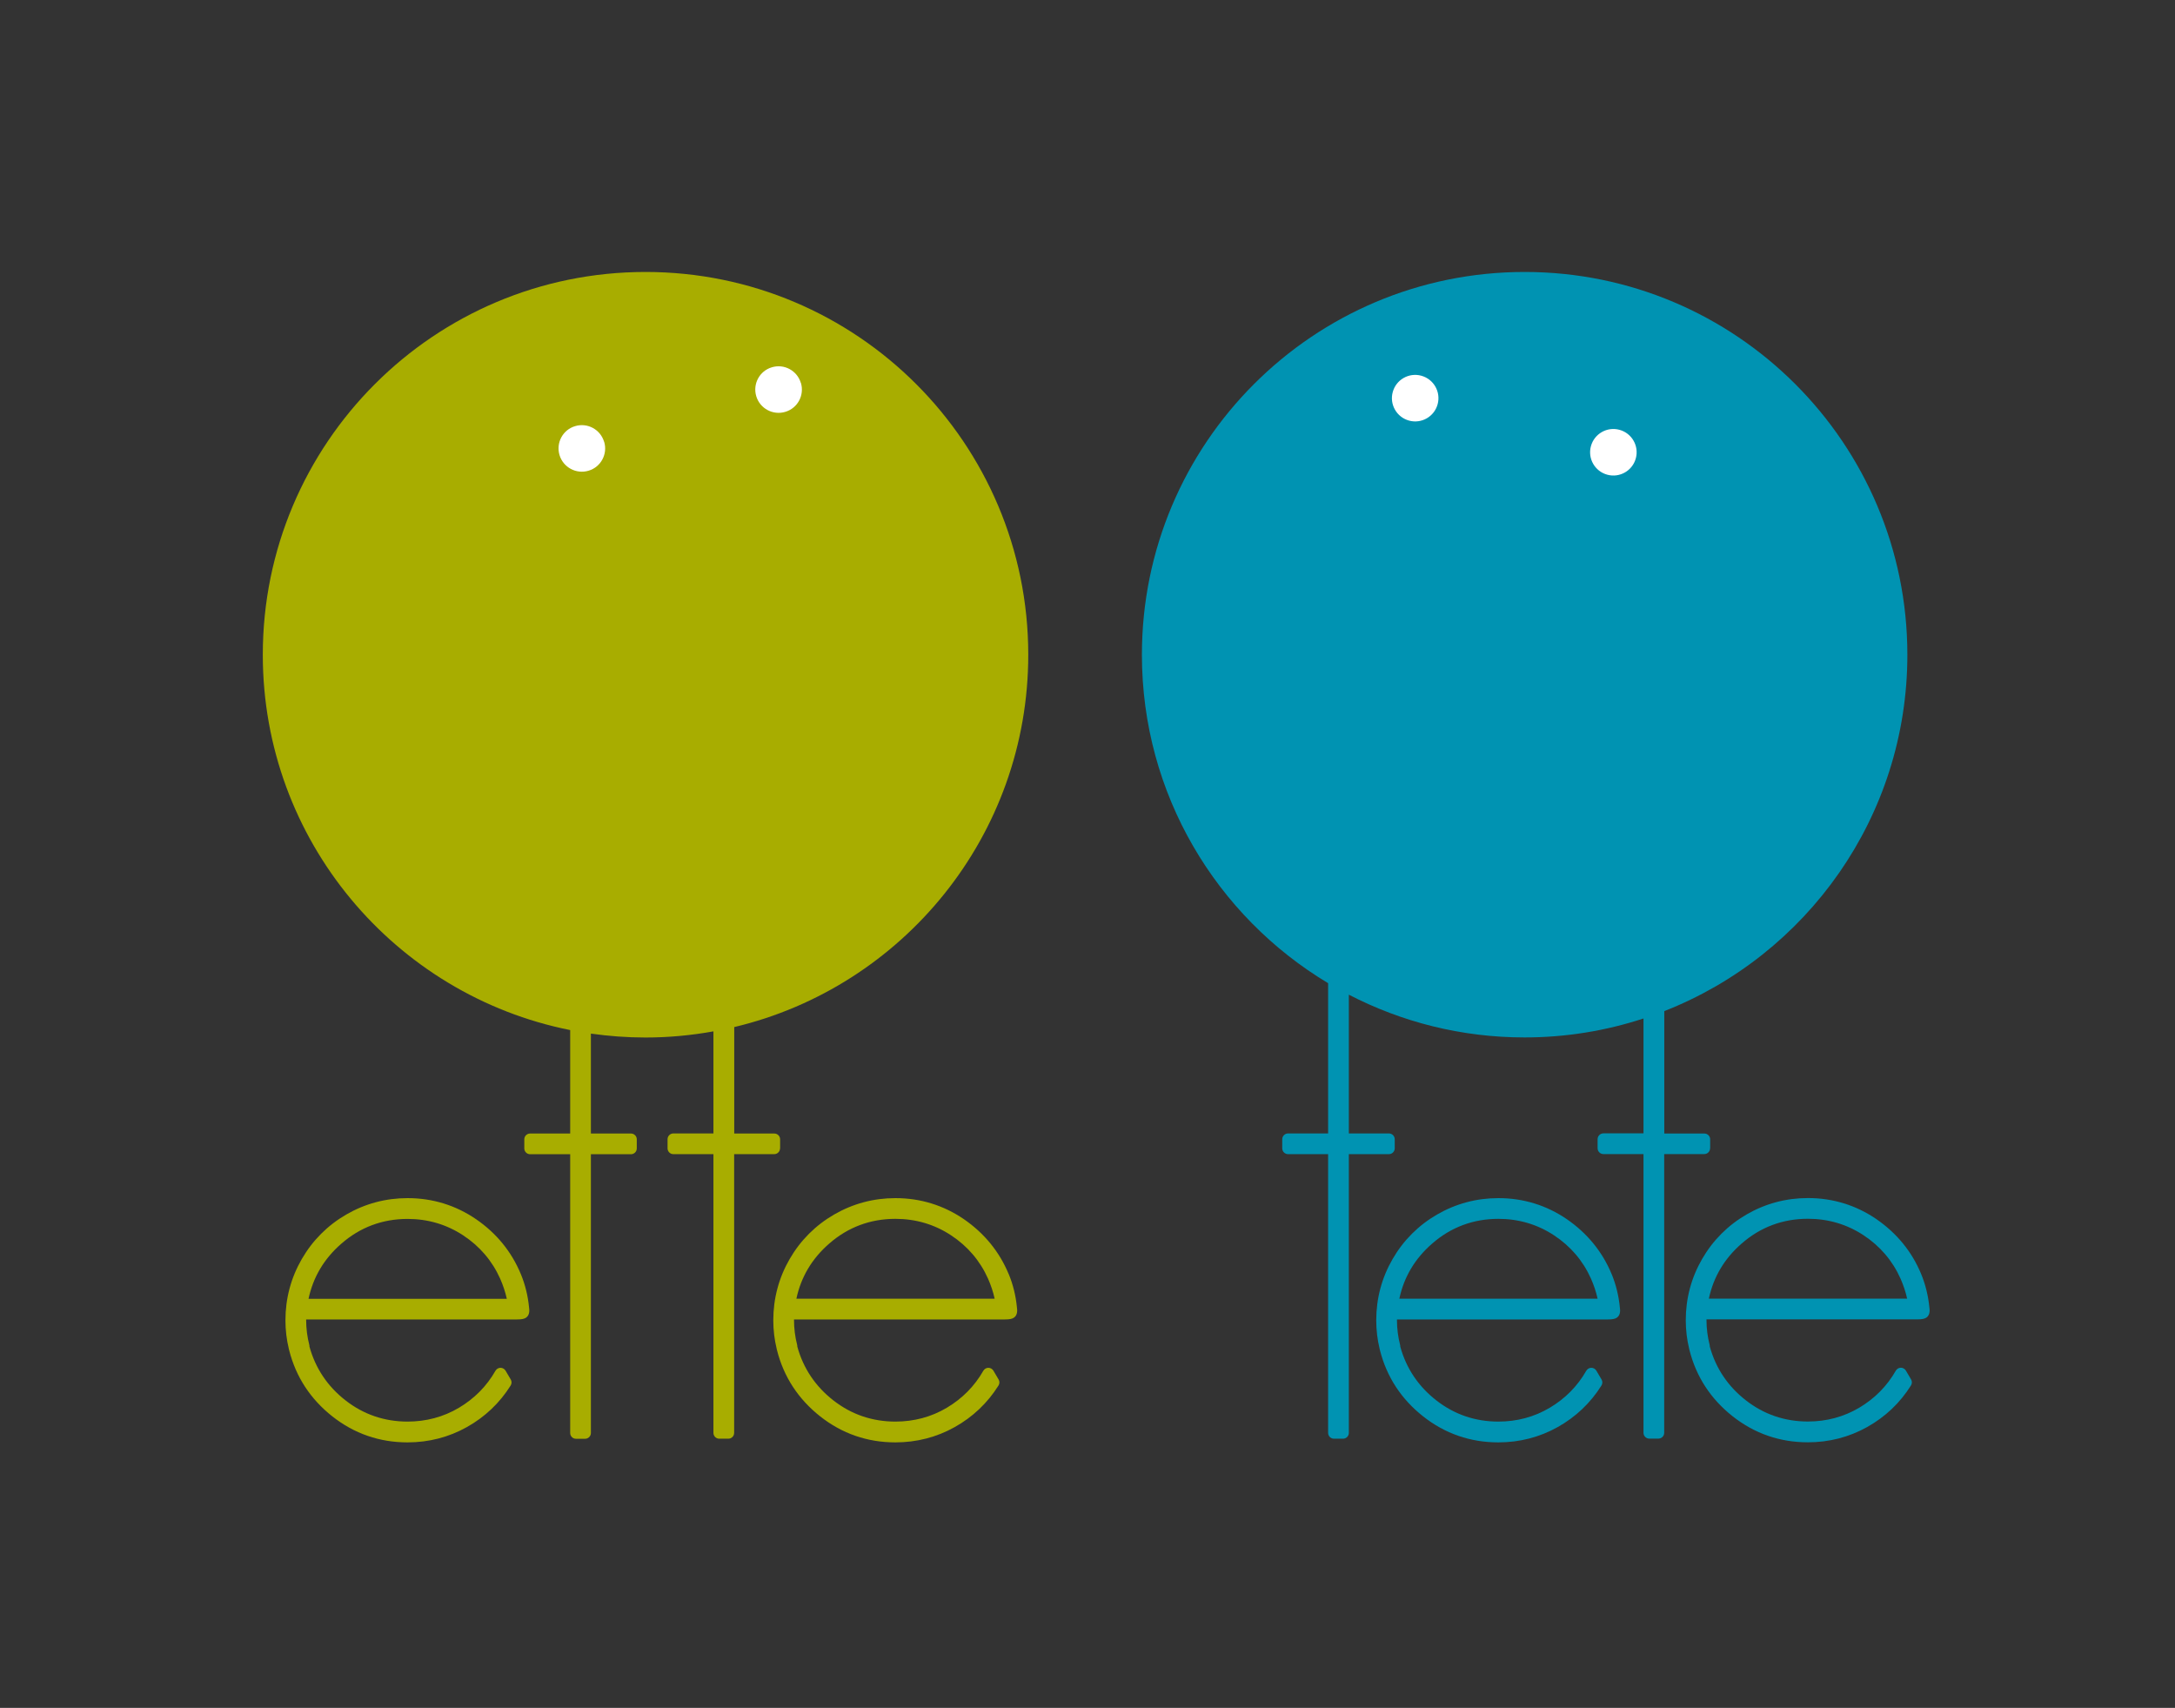 <svg viewBox="0 0 283.46 222.56" xmlns="http://www.w3.org/2000/svg" data-name="Layer 1" id="Layer_1">
  <rect x="0" y="0" width="283.46" height="222.56" fill="#333333" stroke="none"/>
  <defs>
    <style>
      .cls-1 {
        fill: #0093b2;
      }

      .cls-2 {
        fill: #fff;
      }

      .cls-3 {
        fill: #a8ad00;
      }
    </style>
  </defs>
  <path d="m210.03,166.01c-1.21-2.91-3.17-5.3-5.82-7.13-2.66-1.82-5.67-2.75-8.93-2.75-2.85,0-5.54.72-7.98,2.13s-4.4,3.37-5.81,5.81c-1.41,2.44-2.13,5.13-2.13,7.98,0,1.27.15,2.52.44,3.71,0,.07.03.13.05.19,0,0,0,.01,0,.02.88,3.46,2.77,6.35,5.62,8.6,2.85,2.25,6.15,3.39,9.8,3.39,2.77,0,5.37-.67,7.73-1.99,2.36-1.32,4.28-3.14,5.71-5.42.15-.24.16-.55.01-.79l-.67-1.14c-.14-.23-.39-.38-.66-.38h0c-.27,0-.52.15-.66.39-1.14,2-2.74,3.62-4.76,4.82-2.02,1.2-4.28,1.8-6.7,1.8-3.01,0-5.74-.93-8.09-2.77-2.33-1.82-3.91-4.17-4.69-7v-.02c0-.06,0-.13-.02-.19-.27-1.06-.41-2.15-.41-3.23,0-.03,0-.07,0-.1h27.46c.64,0,.97-.07,1.21-.24.52-.37.41-1.08.38-1.3-.14-1.51-.5-2.99-1.08-4.4m-27.66,3.23c.6-2.81,2.02-5.21,4.26-7.16,2.45-2.15,5.37-3.24,8.65-3.24,2.64,0,5.08.72,7.24,2.14,2.16,1.42,3.78,3.32,4.82,5.64.37.84.67,1.72.87,2.63h-25.83Z" class="cls-1"></path>
  <path d="m222.88,149.65v-1.18c0-.42-.34-.76-.76-.76h-5.22v-15.95c18.54-7.27,31.68-25.32,31.68-46.44,0-27.55-22.33-49.88-49.88-49.88s-49.88,22.33-49.88,49.88c0,18.18,9.73,34.09,24.27,42.8v19.58h-5.22c-.42,0-.76.34-.76.76v1.18c0,.42.34.76.76.76h5.22v36.32c0,.42.34.76.76.76h1.18c.42,0,.76-.34.76-.76v-36.32h5.22c.42,0,.76-.34.76-.76v-1.18c0-.42-.34-.76-.76-.76h-5.22v-18.08c6.86,3.55,14.64,5.57,22.9,5.57,5.41,0,10.62-.87,15.5-2.47v14.97h-5.22c-.42,0-.76.34-.76.76v1.18c0,.42.34.76.76.76h5.22v36.32c0,.42.34.76.76.76h1.18c.42,0,.76-.34.76-.76v-36.32h5.22c.42,0,.76-.34.76-.76" class="cls-1"></path>
  <path d="m251.45,170.4c-.14-1.51-.5-2.99-1.08-4.4-1.21-2.91-3.17-5.3-5.82-7.13-2.66-1.82-5.67-2.75-8.93-2.75-2.85,0-5.54.72-7.98,2.13-2.44,1.41-4.4,3.37-5.81,5.81-1.41,2.44-2.13,5.13-2.13,7.98,0,1.27.15,2.52.44,3.71,0,.07.03.13.05.19,0,0,0,.01,0,.02.88,3.46,2.77,6.35,5.62,8.6,2.85,2.25,6.15,3.39,9.8,3.39,2.77,0,5.37-.67,7.73-1.99,2.36-1.32,4.28-3.14,5.71-5.42.15-.24.16-.55.01-.79l-.67-1.14c-.14-.23-.39-.38-.66-.38h0c-.27,0-.52.15-.66.39-1.14,2-2.74,3.62-4.76,4.82-2.02,1.2-4.28,1.8-6.7,1.8-3.01,0-5.74-.93-8.09-2.77-2.33-1.82-3.91-4.17-4.69-7v-.02c0-.06,0-.13-.02-.19-.27-1.06-.41-2.15-.41-3.23,0-.03,0-.07,0-.1h27.46c.64,0,.97-.07,1.21-.24.52-.37.41-1.08.38-1.3m-28.74-1.17c.6-2.81,2.02-5.21,4.26-7.16,2.45-2.15,5.37-3.24,8.65-3.24,2.64,0,5.08.72,7.24,2.14,2.16,1.42,3.78,3.32,4.82,5.64.37.84.67,1.72.87,2.63h-25.83Z" class="cls-1"></path>
  <path d="m67.87,166.01h0c-1.21-2.91-3.17-5.31-5.82-7.13-2.66-1.82-5.67-2.75-8.93-2.75-2.85,0-5.54.72-7.98,2.13s-4.4,3.37-5.81,5.81c-1.41,2.44-2.13,5.13-2.13,7.98,0,1.27.15,2.52.44,3.71,0,.07.03.13.05.19,0,0,0,.01,0,.02.88,3.46,2.77,6.35,5.62,8.6,2.85,2.25,6.15,3.39,9.8,3.39,2.77,0,5.37-.67,7.73-1.99,2.36-1.32,4.28-3.14,5.71-5.42.15-.24.16-.55.01-.79l-.67-1.14c-.14-.23-.39-.38-.66-.38h0c-.27,0-.52.15-.66.39-1.14,2-2.74,3.62-4.76,4.82-2.02,1.2-4.28,1.8-6.7,1.8-3.01,0-5.74-.93-8.09-2.77-2.33-1.82-3.91-4.17-4.69-7v-.02c0-.06,0-.13-.02-.19-.27-1.06-.41-2.15-.41-3.23,0-.03,0-.07,0-.1h27.46c.64,0,.97-.07,1.21-.24.52-.37.41-1.08.38-1.3-.14-1.51-.5-2.99-1.08-4.39m-27.66,3.23c.6-2.81,2.02-5.21,4.26-7.16,2.45-2.15,5.37-3.24,8.65-3.24,2.64,0,5.08.72,7.24,2.14,2.16,1.42,3.78,3.32,4.82,5.64.37.84.67,1.72.87,2.63h-25.83Z" class="cls-3"></path>
  <path d="m101.67,149.65v-1.18c0-.42-.34-.76-.76-.76h-5.22v-13.87c21.97-5.22,38.32-24.95,38.32-48.52,0-27.55-22.33-49.88-49.88-49.88s-49.88,22.33-49.88,49.88c0,24.19,17.22,44.35,40.06,48.91v13.48h-5.22c-.42,0-.76.34-.76.76v1.18c0,.42.34.76.76.76h5.22v36.32c0,.42.34.76.76.76h1.18c.42,0,.76-.34.76-.76v-36.32h5.22c.42,0,.76-.34.76-.76v-1.18c0-.42-.34-.76-.76-.76h-5.22v-13.02c2.32.33,4.7.51,7.11.51,3.02,0,5.98-.28,8.86-.8v13.3h-5.22c-.42,0-.76.34-.76.76v1.18c0,.42.34.76.76.76h5.22v36.32c0,.42.34.76.76.76h1.18c.42,0,.76-.34.76-.76v-36.32h5.22c.42,0,.76-.34.76-.76" class="cls-3"></path>
  <path d="m131.45,166.01c-1.21-2.91-3.17-5.3-5.82-7.13-2.66-1.82-5.67-2.75-8.93-2.75-2.85,0-5.54.72-7.98,2.13s-4.4,3.37-5.81,5.81c-1.41,2.44-2.13,5.13-2.13,7.98,0,1.27.15,2.52.44,3.71,0,.07.03.13.05.19,0,0,0,.01,0,.02.88,3.46,2.77,6.35,5.62,8.6,2.85,2.25,6.15,3.39,9.8,3.39,2.77,0,5.37-.67,7.73-1.99,2.36-1.32,4.28-3.14,5.71-5.42.15-.24.16-.55.01-.79l-.67-1.14c-.14-.23-.39-.38-.66-.38h0c-.27,0-.52.15-.66.39-1.14,2-2.74,3.62-4.76,4.82-2.02,1.2-4.28,1.8-6.7,1.8-3.01,0-5.74-.93-8.09-2.77-2.33-1.82-3.91-4.17-4.69-7v-.02c0-.06,0-.13-.02-.19-.27-1.06-.41-2.15-.41-3.23,0-.03,0-.07,0-.1h27.46c.64,0,.97-.07,1.21-.24.51-.36.42-1.04.38-1.33-.14-1.5-.5-2.98-1.08-4.37m-27.66,3.23c.6-2.81,2.02-5.21,4.26-7.16,2.45-2.15,5.37-3.24,8.65-3.24,2.64,0,5.08.72,7.24,2.14,2.16,1.42,3.78,3.32,4.82,5.64.37.84.67,1.72.87,2.63h-25.83Z" class="cls-3"></path>
  <path d="m78.74,57.57c.48,1.6-.43,3.3-2.04,3.77-1.6.48-3.3-.43-3.78-2.04-.48-1.6.43-3.3,2.04-3.77,1.6-.48,3.29.43,3.77,2.04" class="cls-2"></path>
  <path d="m104.38,49.9c.48,1.6-.43,3.3-2.04,3.77-1.6.48-3.3-.43-3.78-2.04-.48-1.6.43-3.3,2.04-3.77,1.6-.48,3.29.43,3.77,2.04" class="cls-2"></path>
  <path d="m187.36,52.68c-.44,1.62-2.11,2.57-3.72,2.13-1.62-.44-2.57-2.11-2.13-3.72.44-1.62,2.11-2.57,3.72-2.13,1.62.44,2.57,2.11,2.13,3.72" class="cls-2"></path>
  <path d="m213.19,59.73c-.44,1.62-2.11,2.57-3.72,2.13-1.62-.44-2.57-2.11-2.13-3.72.44-1.62,2.11-2.57,3.72-2.13,1.62.44,2.57,2.11,2.13,3.72" class="cls-2"></path>
</svg>